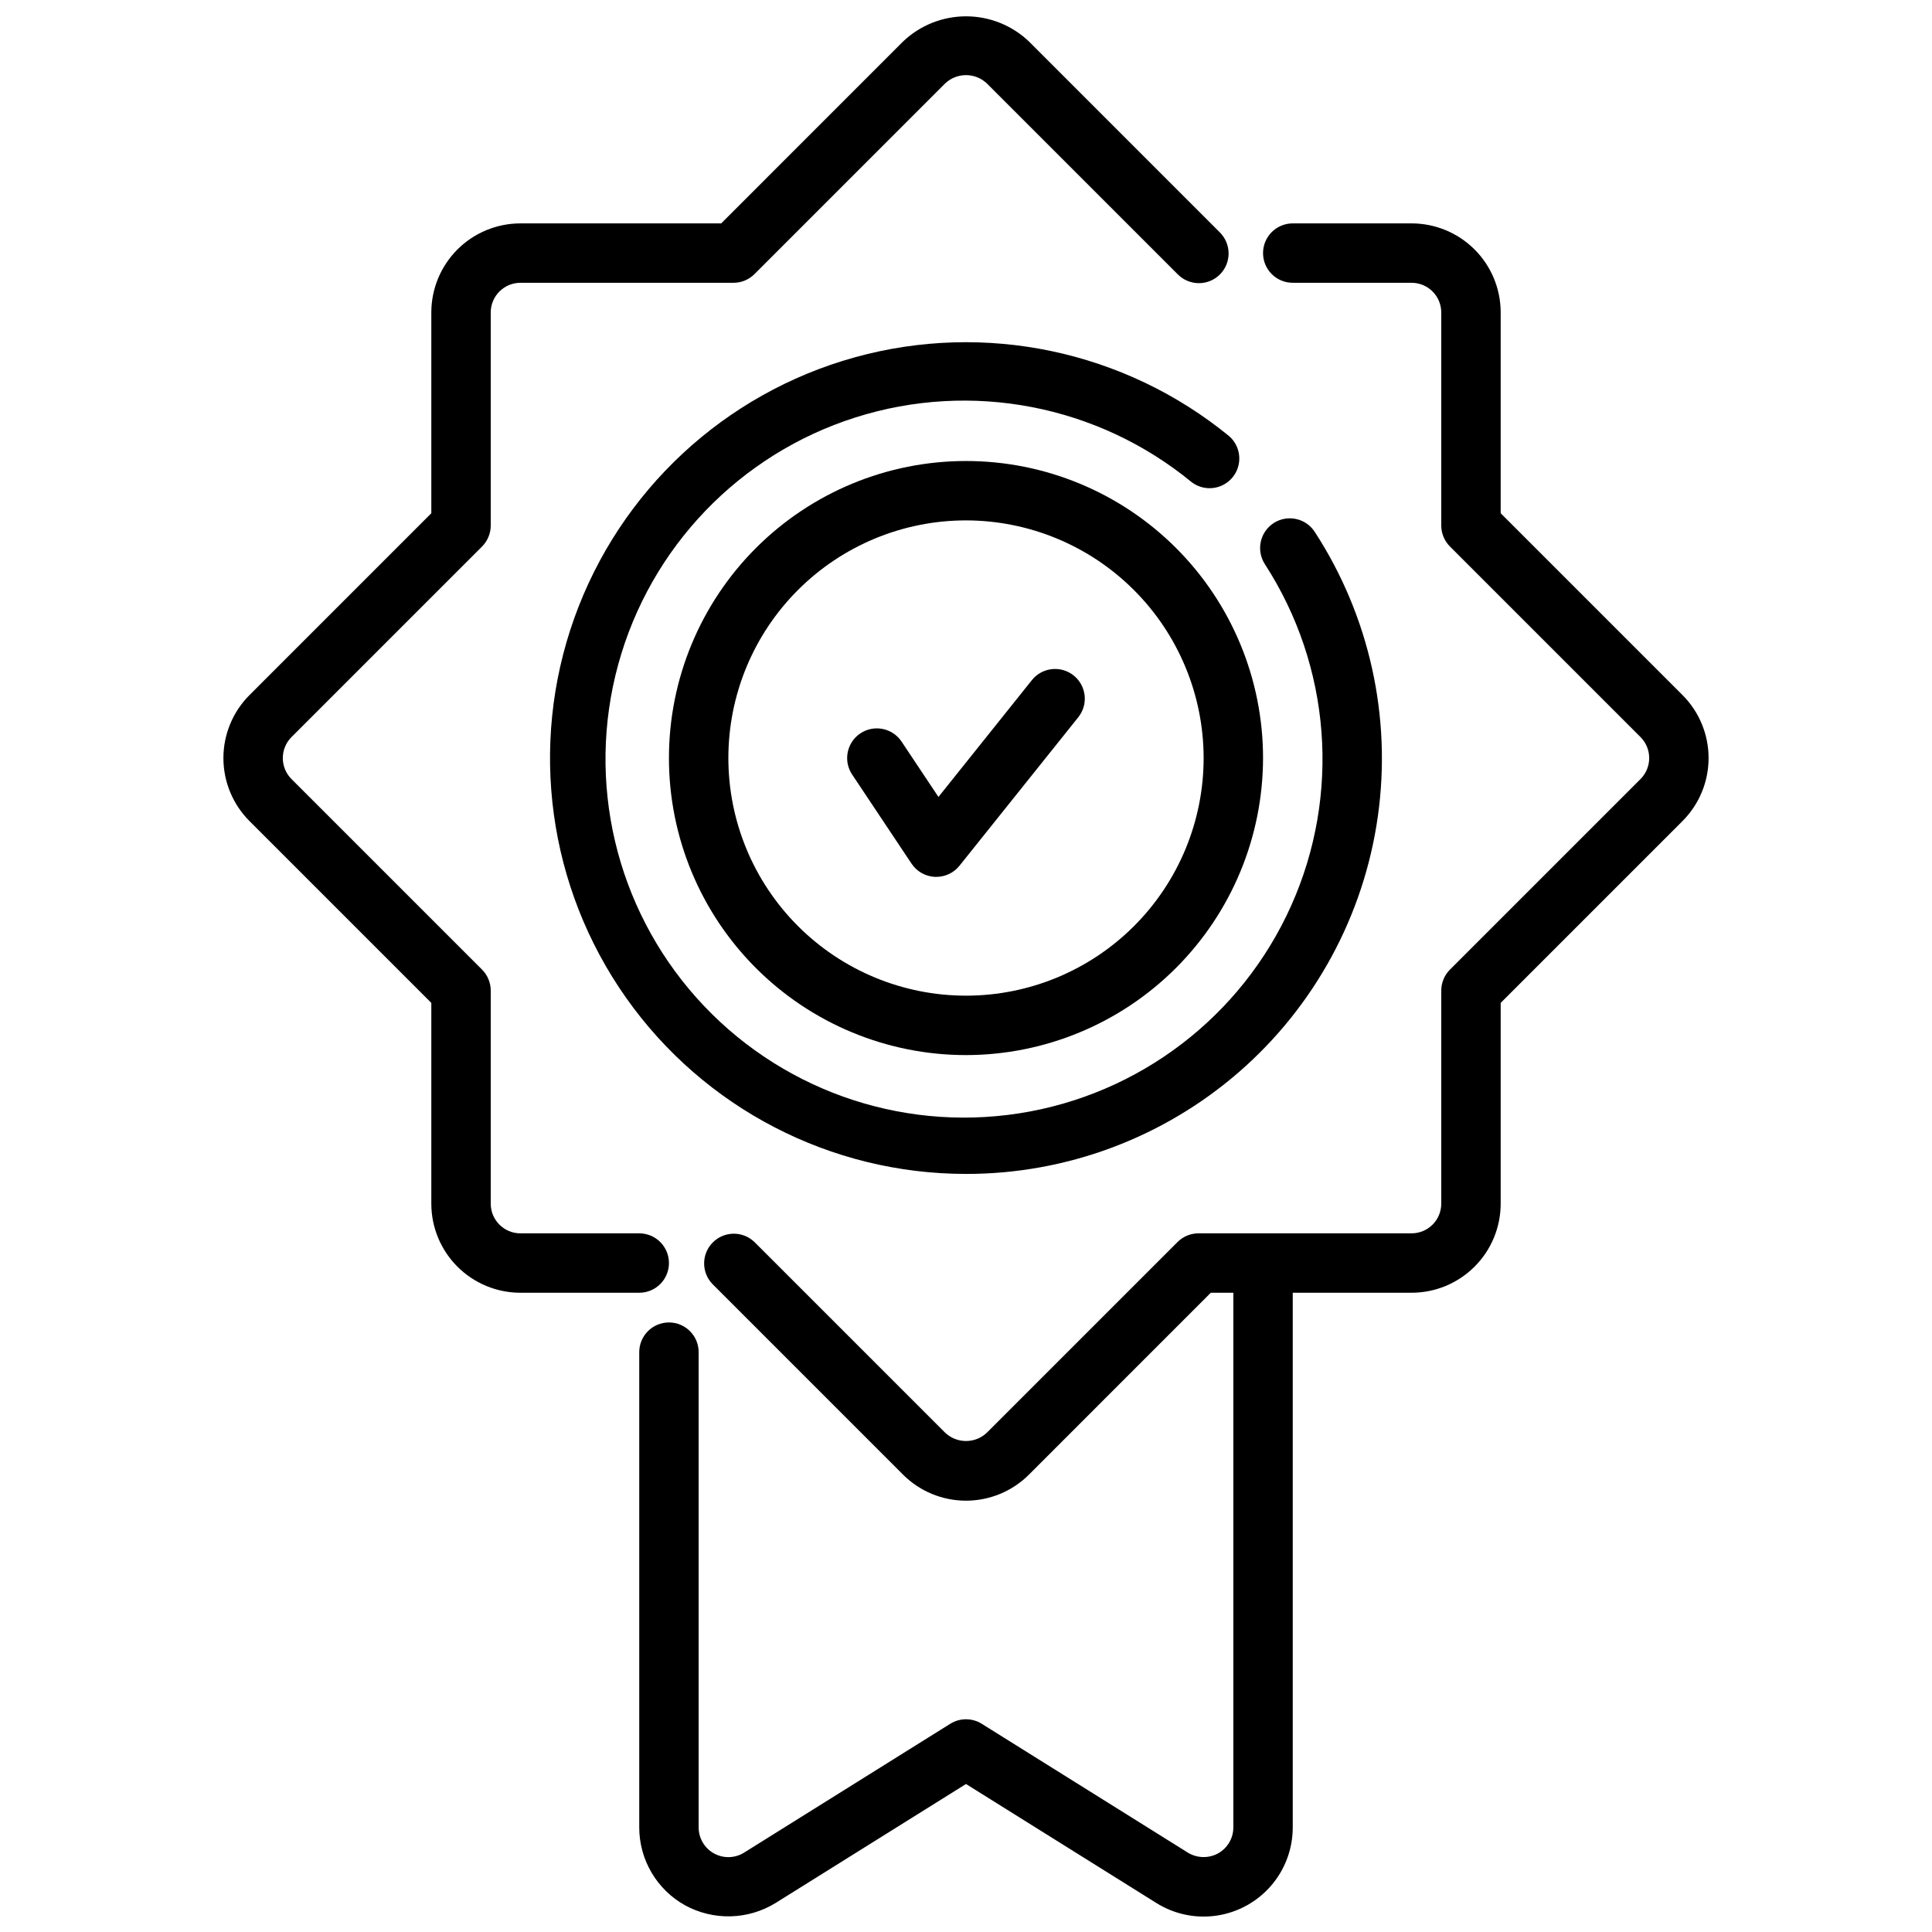 <?xml version="1.0" encoding="UTF-8"?>
<!-- Uploaded to: ICON Repo, www.svgrepo.com, Generator: ICON Repo Mixer Tools -->
<svg width="800px" height="800px" version="1.1" viewBox="144 144 512 512" xmlns="http://www.w3.org/2000/svg">
 <defs>
  <clipPath id="b">
   <path d="m313 203h284v448.9h-284z"/>
  </clipPath>
  <clipPath id="a">
   <path d="m203 148.09h267v338.91h-267z"/>
  </clipPath>
 </defs>
 <g clip-path="url(#b)">
  <path d="m589.88 328.2-48.184-48.188v-53.199c0-6.262-2.488-12.27-6.918-16.699-4.43-4.426-10.434-6.914-16.699-6.914h-31.488c-4.348 0-7.871 3.523-7.871 7.871 0 4.348 3.523 7.871 7.871 7.871h31.488c2.09 0 4.09 0.828 5.566 2.305 1.477 1.477 2.305 3.481 2.305 5.566v56.461c0.004 2.086 0.832 4.09 2.309 5.562l50.492 50.492c3.07 3.074 3.07 8.059 0 11.133l-50.492 50.492v-0.004c-1.477 1.477-2.305 3.481-2.309 5.566v56.461c0 2.086-0.828 4.09-2.305 5.566-1.477 1.473-3.477 2.305-5.566 2.305h-56.457c-2.09 0-4.09 0.828-5.566 2.305l-50.492 50.492c-3.109 2.984-8.02 2.984-11.129 0l-50.492-50.492c-3.09-2.981-8-2.941-11.035 0.098-3.035 3.035-3.078 7.945-0.094 11.035l50.484 50.492h-0.004c4.43 4.43 10.438 6.918 16.703 6.918 6.262 0 12.27-2.488 16.699-6.918l48.184-48.188h5.969v141.7c0 2.863-1.559 5.5-4.062 6.887-2.508 1.359-5.547 1.281-7.984-0.207l-54.633-34.148h0.004c-2.555-1.594-5.793-1.594-8.344 0l-54.633 34.141c-2.426 1.52-5.484 1.598-7.988 0.211-2.504-1.387-4.059-4.023-4.059-6.883v-125.95c0-4.348-3.523-7.875-7.871-7.875s-7.871 3.527-7.871 7.875v125.95c0 4.211 1.129 8.348 3.266 11.977 2.137 3.633 5.207 6.625 8.891 8.668 3.695 2.016 7.859 3.019 12.07 2.91 4.211-0.105 8.316-1.324 11.906-3.531l50.461-31.535 50.461 31.543h-0.004c4.789 2.996 10.492 4.172 16.078 3.32 5.582-0.852 10.676-3.676 14.355-7.961 3.68-4.281 5.703-9.746 5.699-15.391v-141.7h31.488c6.266 0 12.27-2.488 16.699-6.918 4.43-4.426 6.918-10.434 6.918-16.695v-53.199l48.184-48.184v-0.004c4.43-4.426 6.914-10.434 6.914-16.695s-2.484-12.27-6.914-16.695z"/>
 </g>
 <g clip-path="url(#a)">
  <path d="m321.28 478.72c0-2.086-0.828-4.09-2.305-5.566-1.477-1.477-3.481-2.305-5.566-2.305h-31.488c-4.348 0-7.871-3.523-7.871-7.871v-56.461c0-2.086-0.832-4.09-2.309-5.566l-50.488-50.488c-3.074-3.074-3.074-8.059 0-11.133l50.492-50.492h-0.004c1.477-1.473 2.309-3.477 2.309-5.562v-56.461c0-4.348 3.523-7.871 7.871-7.871h56.457c2.09 0 4.09-0.828 5.566-2.305l50.492-50.492c3.109-2.984 8.02-2.984 11.129 0l50.492 50.492c1.469 1.516 3.484 2.383 5.594 2.402 2.113 0.02 4.141-0.812 5.637-2.305 1.492-1.496 2.324-3.523 2.305-5.637-0.02-2.109-0.887-4.125-2.402-5.594l-50.484-50.492c-4.5-4.293-10.48-6.688-16.699-6.688-6.223 0-12.203 2.394-16.703 6.688l-48.184 48.188h-53.199c-6.262 0-12.27 2.488-16.699 6.914-4.43 4.43-6.918 10.438-6.918 16.699v53.199l-48.184 48.188c-4.426 4.426-6.914 10.434-6.914 16.695s2.488 12.27 6.914 16.695l48.184 48.188v53.199c0 6.262 2.488 12.27 6.918 16.695 4.43 4.43 10.438 6.918 16.699 6.918h31.488c2.086 0 4.09-0.828 5.566-2.305 1.477-1.477 2.305-3.481 2.305-5.566z"/>
 </g>
 <path d="m400 423.61c-20.879 0-40.902-8.293-55.664-23.055-14.766-14.762-23.059-34.785-23.059-55.664 0-20.879 8.293-40.902 23.059-55.664 14.762-14.762 34.785-23.055 55.664-23.055 20.875 0 40.898 8.293 55.664 23.055 14.762 14.762 23.055 34.785 23.055 55.664-0.023 20.871-8.324 40.879-23.082 55.637-14.758 14.758-34.766 23.059-55.637 23.082zm0-141.7c-16.703 0-32.723 6.637-44.531 18.445-11.812 11.809-18.445 27.828-18.445 44.531s6.633 32.719 18.445 44.531c11.809 11.809 27.828 18.445 44.531 18.445 16.699 0 32.719-6.637 44.531-18.445 11.809-11.812 18.445-27.828 18.445-44.531-0.02-16.695-6.66-32.703-18.469-44.512-11.805-11.805-27.812-18.445-44.508-18.465z"/>
 <path d="m392.12 376.38h-0.34 0.004c-2.512-0.109-4.816-1.406-6.211-3.496l-15.742-23.617h-0.004c-2.41-3.617-1.438-8.504 2.18-10.918 3.617-2.41 8.508-1.434 10.922 2.184l9.77 14.664 24.766-30.961h-0.004c2.719-3.394 7.676-3.945 11.07-1.227 3.394 2.715 3.945 7.672 1.227 11.066l-31.488 39.359c-1.496 1.863-3.758 2.949-6.148 2.945z"/>
 <path d="m400 455.1c-35.844 0.008-69.449-17.41-90.102-46.703-20.652-29.297-25.77-66.801-13.719-100.55 12.051-33.758 39.762-59.543 74.297-69.137 34.531-9.594 71.574-1.793 99.309 20.91 3.156 2.805 3.539 7.602 0.867 10.871-2.676 3.269-7.453 3.844-10.828 1.305-24.871-20.457-58.418-26.922-89.117-17.172-30.695 9.75-54.359 34.387-62.867 65.453-8.508 31.062-0.699 64.32 20.746 88.352 21.445 24.031 53.605 35.562 85.434 30.629 31.828-4.93 58.988-25.648 72.156-55.043s10.547-63.457-6.961-90.488c-1.137-1.754-1.535-3.883-1.102-5.926 0.434-2.043 1.66-3.828 3.41-4.969 3.648-2.367 8.523-1.332 10.895 2.312 14.484 22.273 20.43 49.035 16.734 75.352-3.691 26.312-16.777 50.402-36.836 67.828-20.062 17.422-45.746 27.008-72.316 26.98z"/>
</svg>